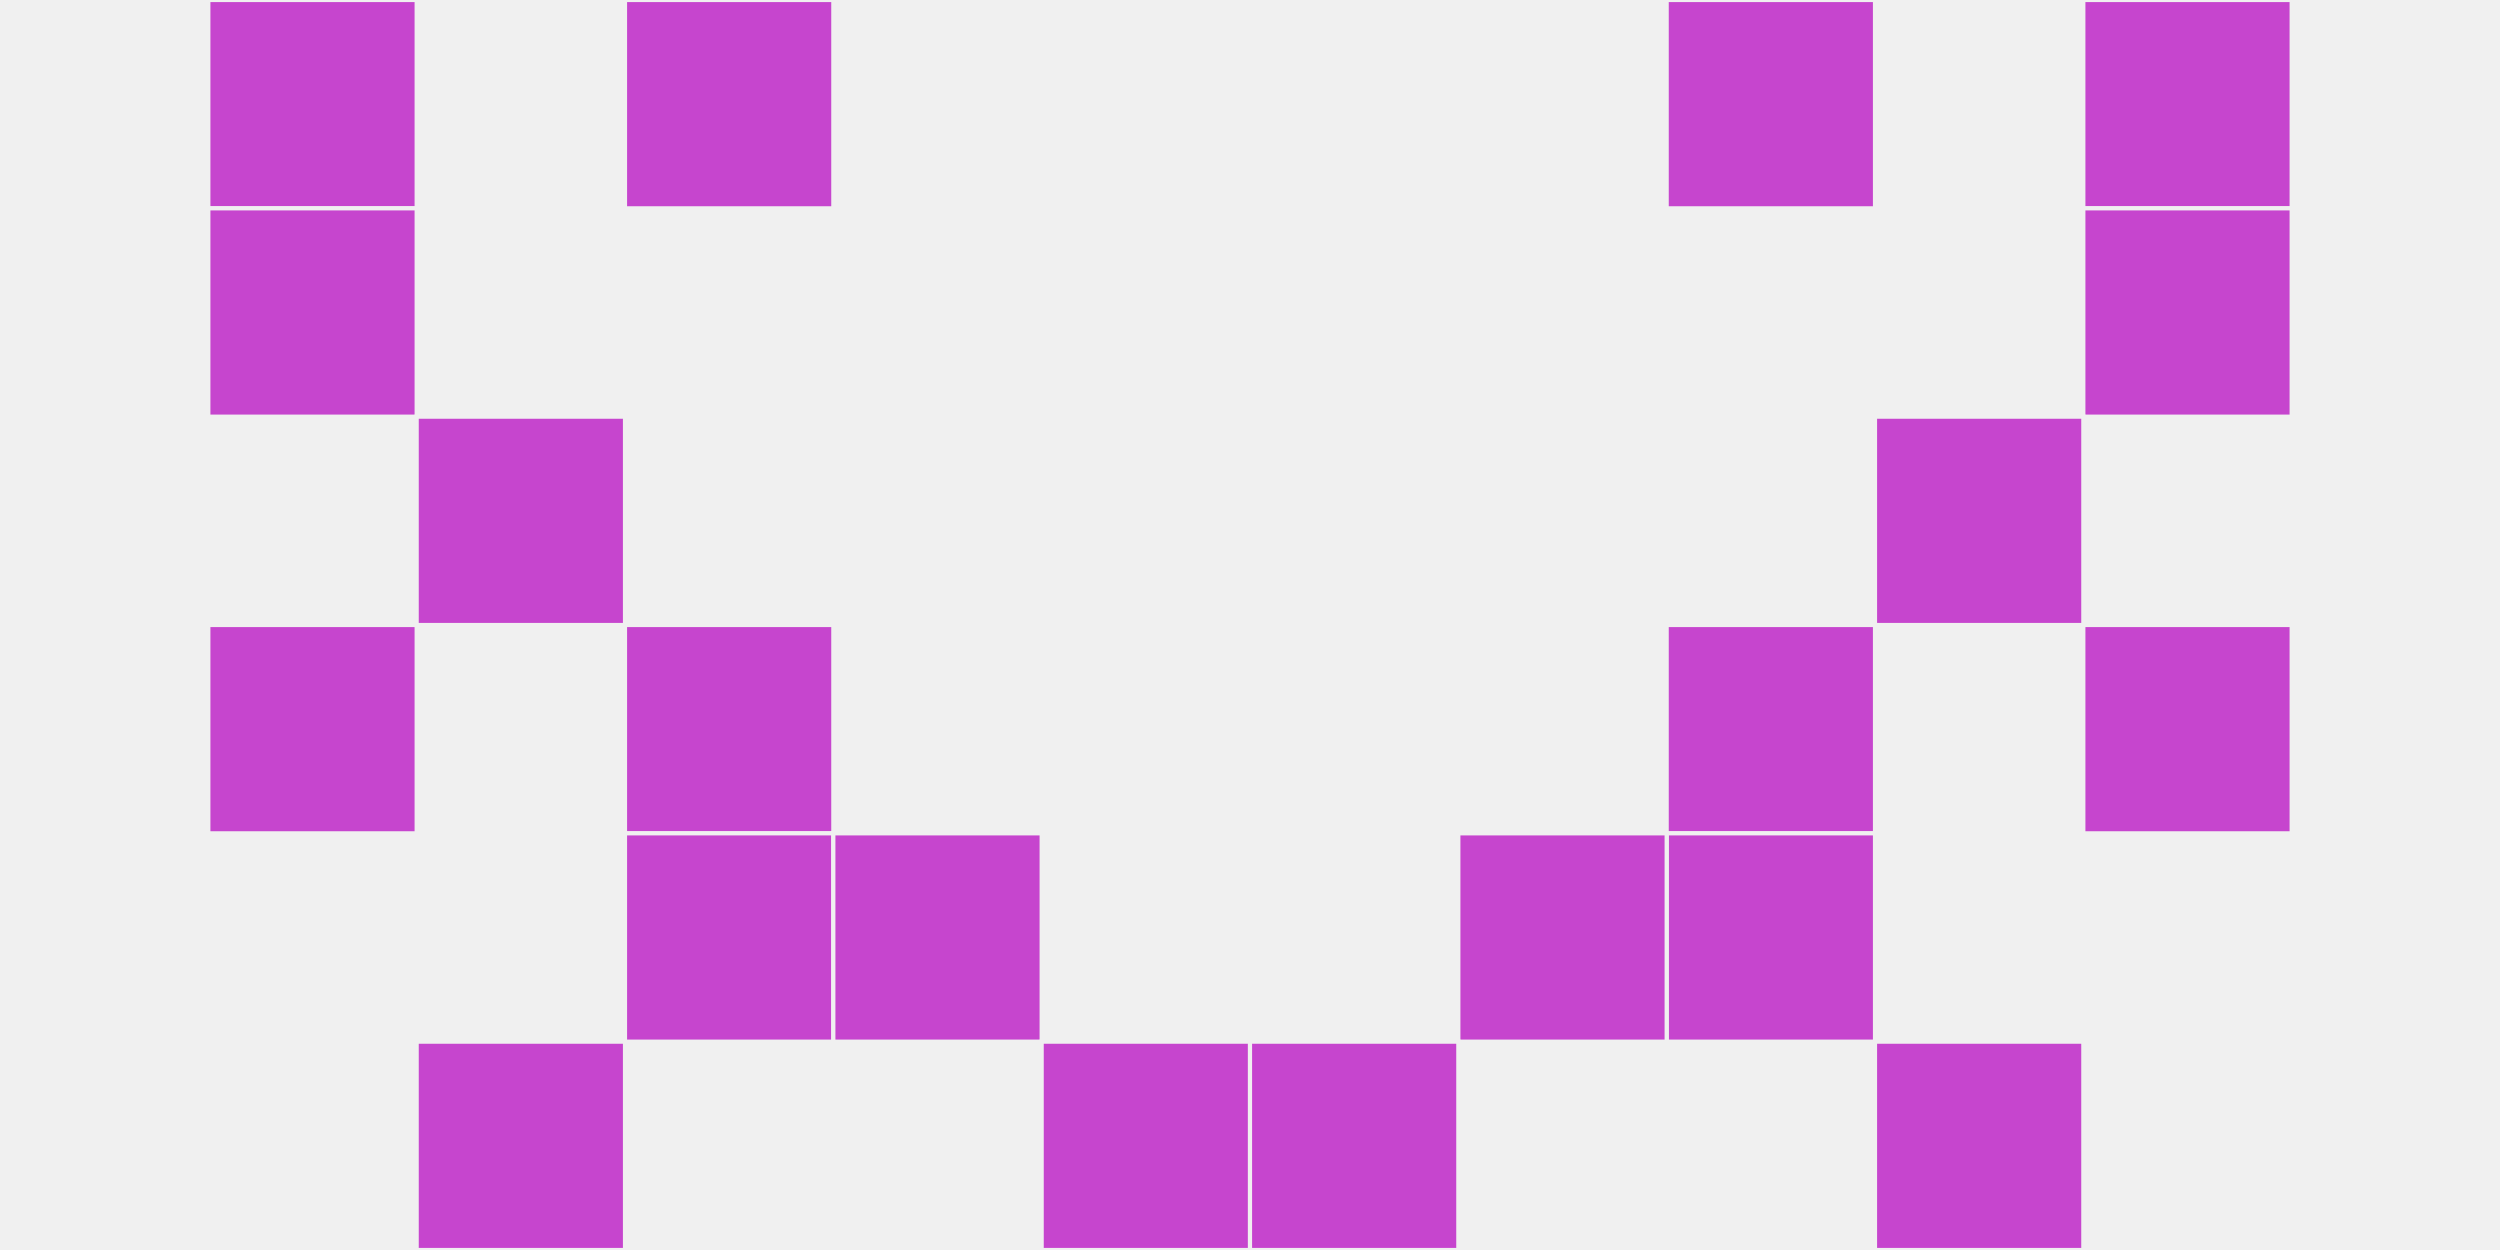 <?xml version="1.0"?>
    <svg width="12" height="6"
        viewBox="0 0 12 6"
        viewport-fill="red"
        xmlns="http://www.w3.org/2000/svg">
    <rect x="0" y="0" width="12" height="6" fill="#f0f0f0"/>
    <rect x="1" y="0" width="1" height="1" fill="#c645ce" stroke="#f0f0f0" stroke-width="0.02"/><rect x="10" y="0" width="1" height="1" fill="#c645ce" stroke="#f0f0f0" stroke-width="0.02"/><rect x="1" y="1" width="1" height="1" fill="#c645ce" stroke="#f0f0f0" stroke-width="0.02"/><rect x="10" y="1" width="1" height="1" fill="#c645ce" stroke="#f0f0f0" stroke-width="0.02"/><rect x="1" y="3" width="1" height="1" fill="#c645ce" stroke="#f0f0f0" stroke-width="0.02"/><rect x="10" y="3" width="1" height="1" fill="#c645ce" stroke="#f0f0f0" stroke-width="0.02"/><rect x="2" y="2" width="1" height="1" fill="#c645ce" stroke="#f0f0f0" stroke-width="0.02"/><rect x="9" y="2" width="1" height="1" fill="#c645ce" stroke="#f0f0f0" stroke-width="0.02"/><rect x="2" y="5" width="1" height="1" fill="#c645ce" stroke="#f0f0f0" stroke-width="0.02"/><rect x="9" y="5" width="1" height="1" fill="#c645ce" stroke="#f0f0f0" stroke-width="0.02"/><rect x="3" y="0" width="1" height="1" fill="#c645ce" stroke="#f0f0f0" stroke-width="0.02"/><rect x="8" y="0" width="1" height="1" fill="#c645ce" stroke="#f0f0f0" stroke-width="0.02"/><rect x="3" y="3" width="1" height="1" fill="#c645ce" stroke="#f0f0f0" stroke-width="0.02"/><rect x="8" y="3" width="1" height="1" fill="#c645ce" stroke="#f0f0f0" stroke-width="0.02"/><rect x="3" y="4" width="1" height="1" fill="#c645ce" stroke="#f0f0f0" stroke-width="0.02"/><rect x="8" y="4" width="1" height="1" fill="#c645ce" stroke="#f0f0f0" stroke-width="0.02"/><rect x="4" y="4" width="1" height="1" fill="#c645ce" stroke="#f0f0f0" stroke-width="0.02"/><rect x="7" y="4" width="1" height="1" fill="#c645ce" stroke="#f0f0f0" stroke-width="0.02"/><rect x="5" y="5" width="1" height="1" fill="#c645ce" stroke="#f0f0f0" stroke-width="0.02"/><rect x="6" y="5" width="1" height="1" fill="#c645ce" stroke="#f0f0f0" stroke-width="0.02"/>
    </svg>
